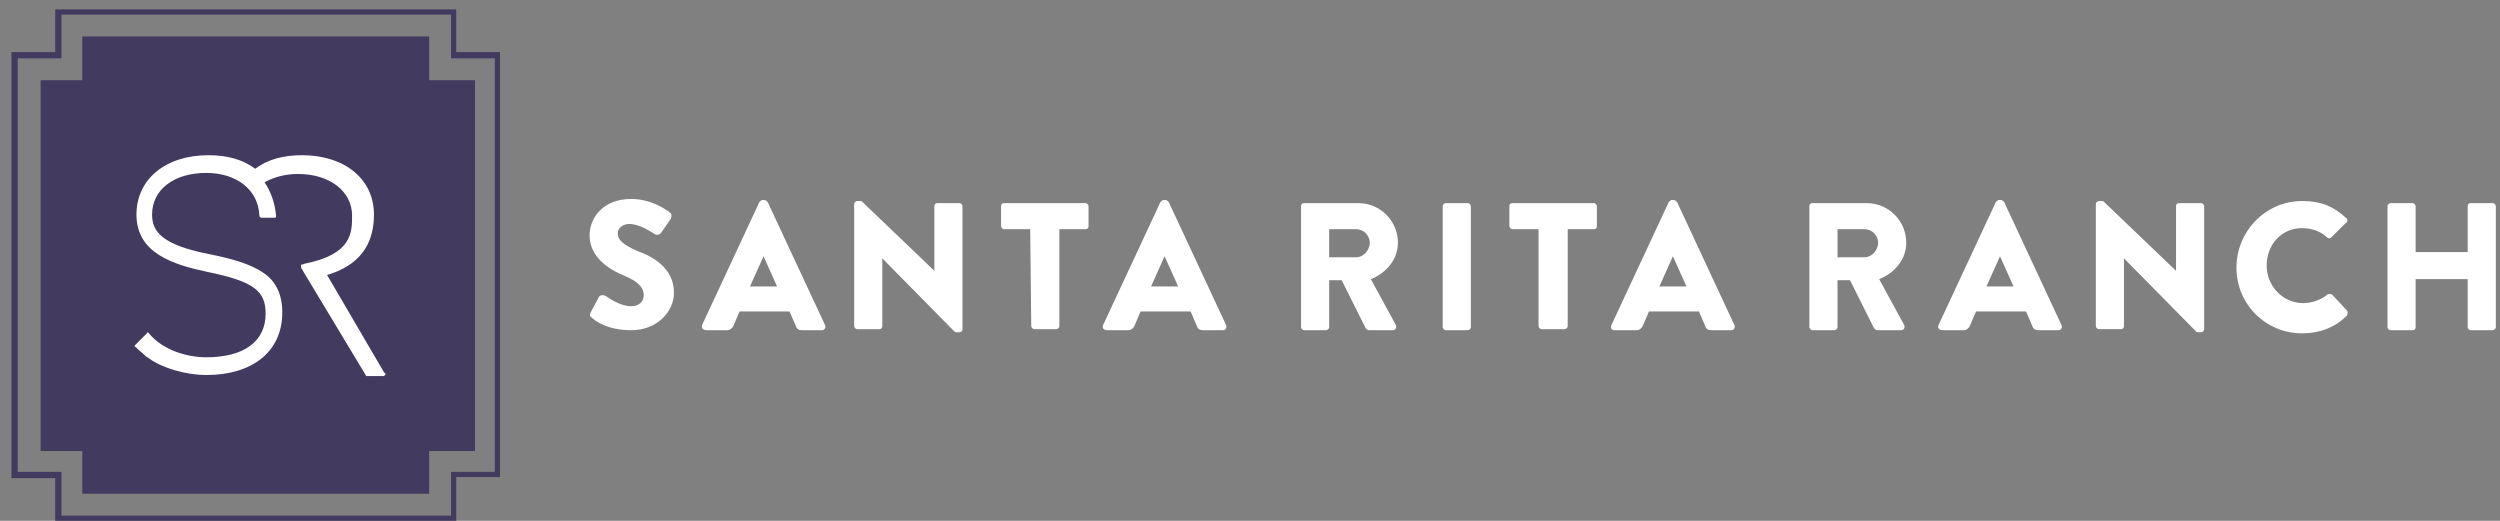 <svg xmlns="http://www.w3.org/2000/svg" xmlns:xlink="http://www.w3.org/1999/xlink" id="Layer_1" x="0px" y="0px" viewBox="0 0 240 50" style="enable-background:new 0 0 240 50;" xml:space="preserve"><rect x="0" y="0" width="240" height="50" fill="#808080" stroke="none"/><style type="text/css">	.st0{fill:#FFFFFF;}	.st1{fill:#433A60;}</style><path class="st0" d="M56.7,30l0.8-1.5c0.1-0.2,0.5-0.2,0.6-0.1c0.1,0,1.3,1,2.5,1c0.7,0,1.2-0.4,1.2-1.1S61.2,27,60,26.5 c-1.5-0.6-3.4-1.8-3.4-3.9c0-1.7,1.3-3.5,4-3.5c1.8,0,3.2,0.9,3.7,1.3c0.2,0.1,0.2,0.4,0.1,0.6l-0.9,1.3c-0.1,0.2-0.4,0.3-0.6,0.2 c-0.2-0.1-1.4-1-2.5-1c-0.6,0-1.1,0.4-1.1,0.9c0,0.6,0.5,1.1,1.9,1.7c1.4,0.5,3.5,1.6,3.5,4c0,1.8-1.6,3.6-4.1,3.6 c-2.3,0-3.5-0.9-3.9-1.3C56.6,30.3,56.6,30.3,56.7,30"></path><path class="st0" d="M74.6,27.5l-1.3-2.9l0,0L72,27.5H74.6z M67.4,31.2l5.5-11.8c0.1-0.1,0.2-0.2,0.3-0.2h0.2c0.1,0,0.2,0.1,0.3,0.2 l5.5,11.8c0.1,0.2,0,0.5-0.3,0.5H77c-0.3,0-0.5-0.1-0.6-0.4l-0.6-1.4H71l-0.6,1.4c-0.1,0.2-0.3,0.4-0.6,0.4h-1.9 C67.5,31.7,67.3,31.5,67.4,31.2"></path><path class="st0" d="M82,19.6c0-0.2,0.2-0.3,0.3-0.3h0.4l7,6.7l0,0v-6.2c0-0.2,0.1-0.3,0.3-0.3h2.1c0.2,0,0.3,0.2,0.3,0.3v11.8 c0,0.2-0.2,0.3-0.3,0.3h-0.3c-0.1,0-0.2-0.1-0.2-0.1l-6.9-7l0,0v6.5c0,0.2-0.1,0.3-0.3,0.3h-2.1c-0.2,0-0.3-0.2-0.3-0.3V19.6z"></path><path class="st0" d="M98.9,22h-2.5c-0.2,0-0.3-0.2-0.3-0.3v-1.9c0-0.2,0.1-0.3,0.3-0.3h7.8c0.2,0,0.3,0.2,0.3,0.3v1.9 c0,0.2-0.1,0.3-0.3,0.3h-2.5v9.3c0,0.2-0.2,0.3-0.3,0.3h-2.1c-0.2,0-0.3-0.2-0.3-0.3L98.9,22L98.9,22z"></path><path class="st0" d="M113.1,27.5l-1.3-2.9l0,0l-1.3,2.9H113.1z M105.9,31.2l5.5-11.8c0.1-0.1,0.2-0.2,0.3-0.2h0.2 c0.1,0,0.2,0.1,0.3,0.2l5.5,11.8c0.1,0.2,0,0.5-0.3,0.5h-1.9c-0.3,0-0.5-0.1-0.6-0.4l-0.6-1.4h-4.8l-0.6,1.4 c-0.1,0.2-0.3,0.4-0.6,0.4h-1.9C105.9,31.7,105.8,31.5,105.9,31.2"></path><path class="st0" d="M130.2,24.7c0.7,0,1.3-0.7,1.3-1.4c0-0.7-0.6-1.3-1.3-1.3h-2.6v2.7C127.6,24.7,130.2,24.7,130.2,24.7z  M124.9,19.8c0-0.2,0.1-0.3,0.3-0.3h5.2c2.1,0,3.8,1.7,3.8,3.8c0,1.6-1.1,2.9-2.6,3.5l2.4,4.4c0.1,0.2,0,0.5-0.3,0.5h-2.3 c-0.1,0-0.2-0.1-0.3-0.2l-2.3-4.6h-1.2v4.5c0,0.2-0.2,0.3-0.3,0.3h-2.1c-0.2,0-0.3-0.2-0.3-0.3L124.9,19.8L124.9,19.8z"></path><path class="st0" d="M138.5,19.8c0-0.2,0.2-0.3,0.3-0.3h2.1c0.2,0,0.3,0.2,0.3,0.3v11.6c0,0.2-0.2,0.3-0.3,0.3h-2.1 c-0.2,0-0.3-0.2-0.3-0.3V19.8z"></path><path class="st0" d="M147.7,22h-2.5c-0.2,0-0.3-0.2-0.3-0.3v-1.9c0-0.2,0.1-0.3,0.3-0.3h7.8c0.2,0,0.3,0.2,0.3,0.3v1.9 c0,0.2-0.1,0.3-0.3,0.3h-2.5v9.3c0,0.2-0.2,0.3-0.3,0.3H148c-0.2,0-0.3-0.2-0.3-0.3V22z"></path><path class="st0" d="M161.9,27.5l-1.3-2.9l0,0l-1.3,2.9H161.9z M154.7,31.2l5.5-11.8c0.1-0.1,0.2-0.2,0.3-0.2h0.2 c0.1,0,0.2,0.1,0.3,0.2l5.5,11.8c0.1,0.2,0,0.5-0.3,0.5h-1.9c-0.3,0-0.5-0.1-0.6-0.4l-0.6-1.4h-4.8l-0.6,1.4 c-0.1,0.2-0.3,0.4-0.6,0.4H155C154.7,31.7,154.6,31.5,154.7,31.2"></path><path class="st0" d="M179,24.7c0.7,0,1.3-0.7,1.3-1.4c0-0.7-0.6-1.3-1.3-1.3h-2.6v2.7C176.4,24.7,179,24.7,179,24.7z M173.7,19.8 c0-0.2,0.1-0.3,0.3-0.3h5.2c2.1,0,3.8,1.7,3.8,3.8c0,1.6-1.1,2.9-2.6,3.5l2.4,4.4c0.1,0.2,0,0.5-0.3,0.5h-2.3 c-0.1,0-0.2-0.1-0.3-0.2l-2.3-4.6h-1.2v4.5c0,0.2-0.2,0.3-0.3,0.3H174c-0.2,0-0.3-0.2-0.3-0.3V19.8z"></path><path class="st0" d="M193.3,27.5l-1.3-2.9l0,0l-1.3,2.9H193.3z M186.1,31.2l5.5-11.8c0.1-0.1,0.2-0.2,0.3-0.2h0.2 c0.1,0,0.2,0.1,0.3,0.2l5.5,11.8c0.1,0.2,0,0.5-0.3,0.5h-1.9c-0.3,0-0.5-0.1-0.6-0.4l-0.6-1.4h-4.8l-0.6,1.4 c-0.1,0.2-0.3,0.4-0.6,0.4h-1.9C186.1,31.7,186,31.5,186.1,31.2"></path><path class="st0" d="M201.2,19.6c0-0.2,0.2-0.3,0.3-0.3h0.4l7,6.7l0,0v-6.2c0-0.2,0.1-0.3,0.3-0.3h2.1c0.2,0,0.3,0.2,0.3,0.3v11.8 c0,0.2-0.2,0.3-0.3,0.3H211c-0.1,0-0.2-0.1-0.2-0.1l-6.9-7l0,0v6.5c0,0.2-0.1,0.3-0.3,0.3h-2.1c-0.2,0-0.3-0.2-0.3-0.3V19.6z"></path><path class="st0" d="M221,19.3c1.8,0,3,0.5,4.2,1.6c0.2,0.1,0.2,0.4,0,0.5l-1.4,1.4c-0.1,0.1-0.3,0.1-0.4,0 c-0.6-0.6-1.5-0.9-2.4-0.9c-2,0-3.4,1.6-3.4,3.6c0,1.9,1.5,3.6,3.5,3.6c0.8,0,1.7-0.3,2.3-0.8c0.1-0.1,0.4-0.1,0.5,0l1.4,1.5 c0.1,0.1,0.1,0.3,0,0.5c-1.2,1.2-2.7,1.7-4.3,1.7c-3.5,0-6.3-2.8-6.3-6.3S217.5,19.3,221,19.3"></path><path class="st0" d="M229.2,19.8c0-0.2,0.2-0.3,0.3-0.3h2.1c0.2,0,0.3,0.2,0.3,0.3v4.4h5v-4.4c0-0.2,0.1-0.3,0.3-0.3h2.1 c0.2,0,0.3,0.2,0.3,0.3v11.6c0,0.2-0.2,0.3-0.3,0.3h-2.1c-0.2,0-0.3-0.2-0.3-0.3v-4.6h-5v4.6c0,0.2-0.1,0.3-0.3,0.3h-2.1 c-0.2,0-0.3-0.2-0.3-0.3V19.8z"></path><g>	<polygon class="st1" points="45.6,7.7 41.2,7.7 41.2,3.5 7.9,3.5 7.9,7.7 3.9,7.7 3.9,43.3 7.9,43.3 7.9,47.4 41.2,47.4 41.2,43.3   45.6,43.3  "></polygon>	<path class="st1" d="M5.9,49.5h37.4v-4.2h4.2V5.6h-4.2V1.4H5.9v4.2H1.7v39.7h4.2V49.5z M43.8,50.1H5.3v-4.2H1.1V5h4.2V0.9h38.5V5  H48v40.8h-4.2V50.1z"></path>	<path class="st0" d="M36.9,35.8l-5.5-9.4c3-0.9,4.5-2.8,4.5-5.8c0-3.4-2.8-5.7-6.9-5.7c-1.8,0-3.3,0.4-4.5,1.3  c-1.2-0.9-2.7-1.3-4.5-1.3c-4.1,0-6.9,2.3-6.9,5.7c0,3.7,3.5,4.8,6.8,5.5c4.4,0.9,5.6,1.8,5.6,4c0,2.7-2.1,4.2-5.7,4.2  c-1.7,0-4.1-0.6-5.5-2.3c0,0-0.1-0.1-0.1-0.1c0,0-0.1,0-0.1,0.1l-1.1,1.1c-0.1,0.1-0.1,0.2,0,0.2c0.3,0.3,0.7,0.6,1,0.9  c0.1,0.1,0.2,0.1,0.3,0.2c1.2,0.9,3.5,1.6,5.5,1.6c4.5,0,7.3-2.3,7.3-6c0-1.7-0.6-3-1.8-3.8c-1.3-0.9-3.2-1.4-5.2-1.8  c-4.6-0.9-5.5-2.2-5.5-3.8c0-2.4,2.1-4,5.2-4c2.9,0,5,1.6,5.1,4.1c0,0.1,0.1,0.2,0.2,0.2h1.3c0,0,0.1,0,0.1-0.1c0,0,0-0.1,0-0.1  c-0.1-1.2-0.5-2.3-1.1-3.2c0.9-0.5,2-0.8,3.2-0.8c3.1,0,5.2,1.7,5.2,4c0,1.6,0,3.7-4.5,4.6L29,25.4c-0.1,0-0.1,0-0.1,0.1  c0,0.1,0,0.1,0,0.2L35.1,36c0,0.1,0.1,0.1,0.1,0.1h1.6h0c0.1,0,0.2-0.1,0.2-0.2C37,35.8,37,35.8,36.9,35.8"></path></g></svg>